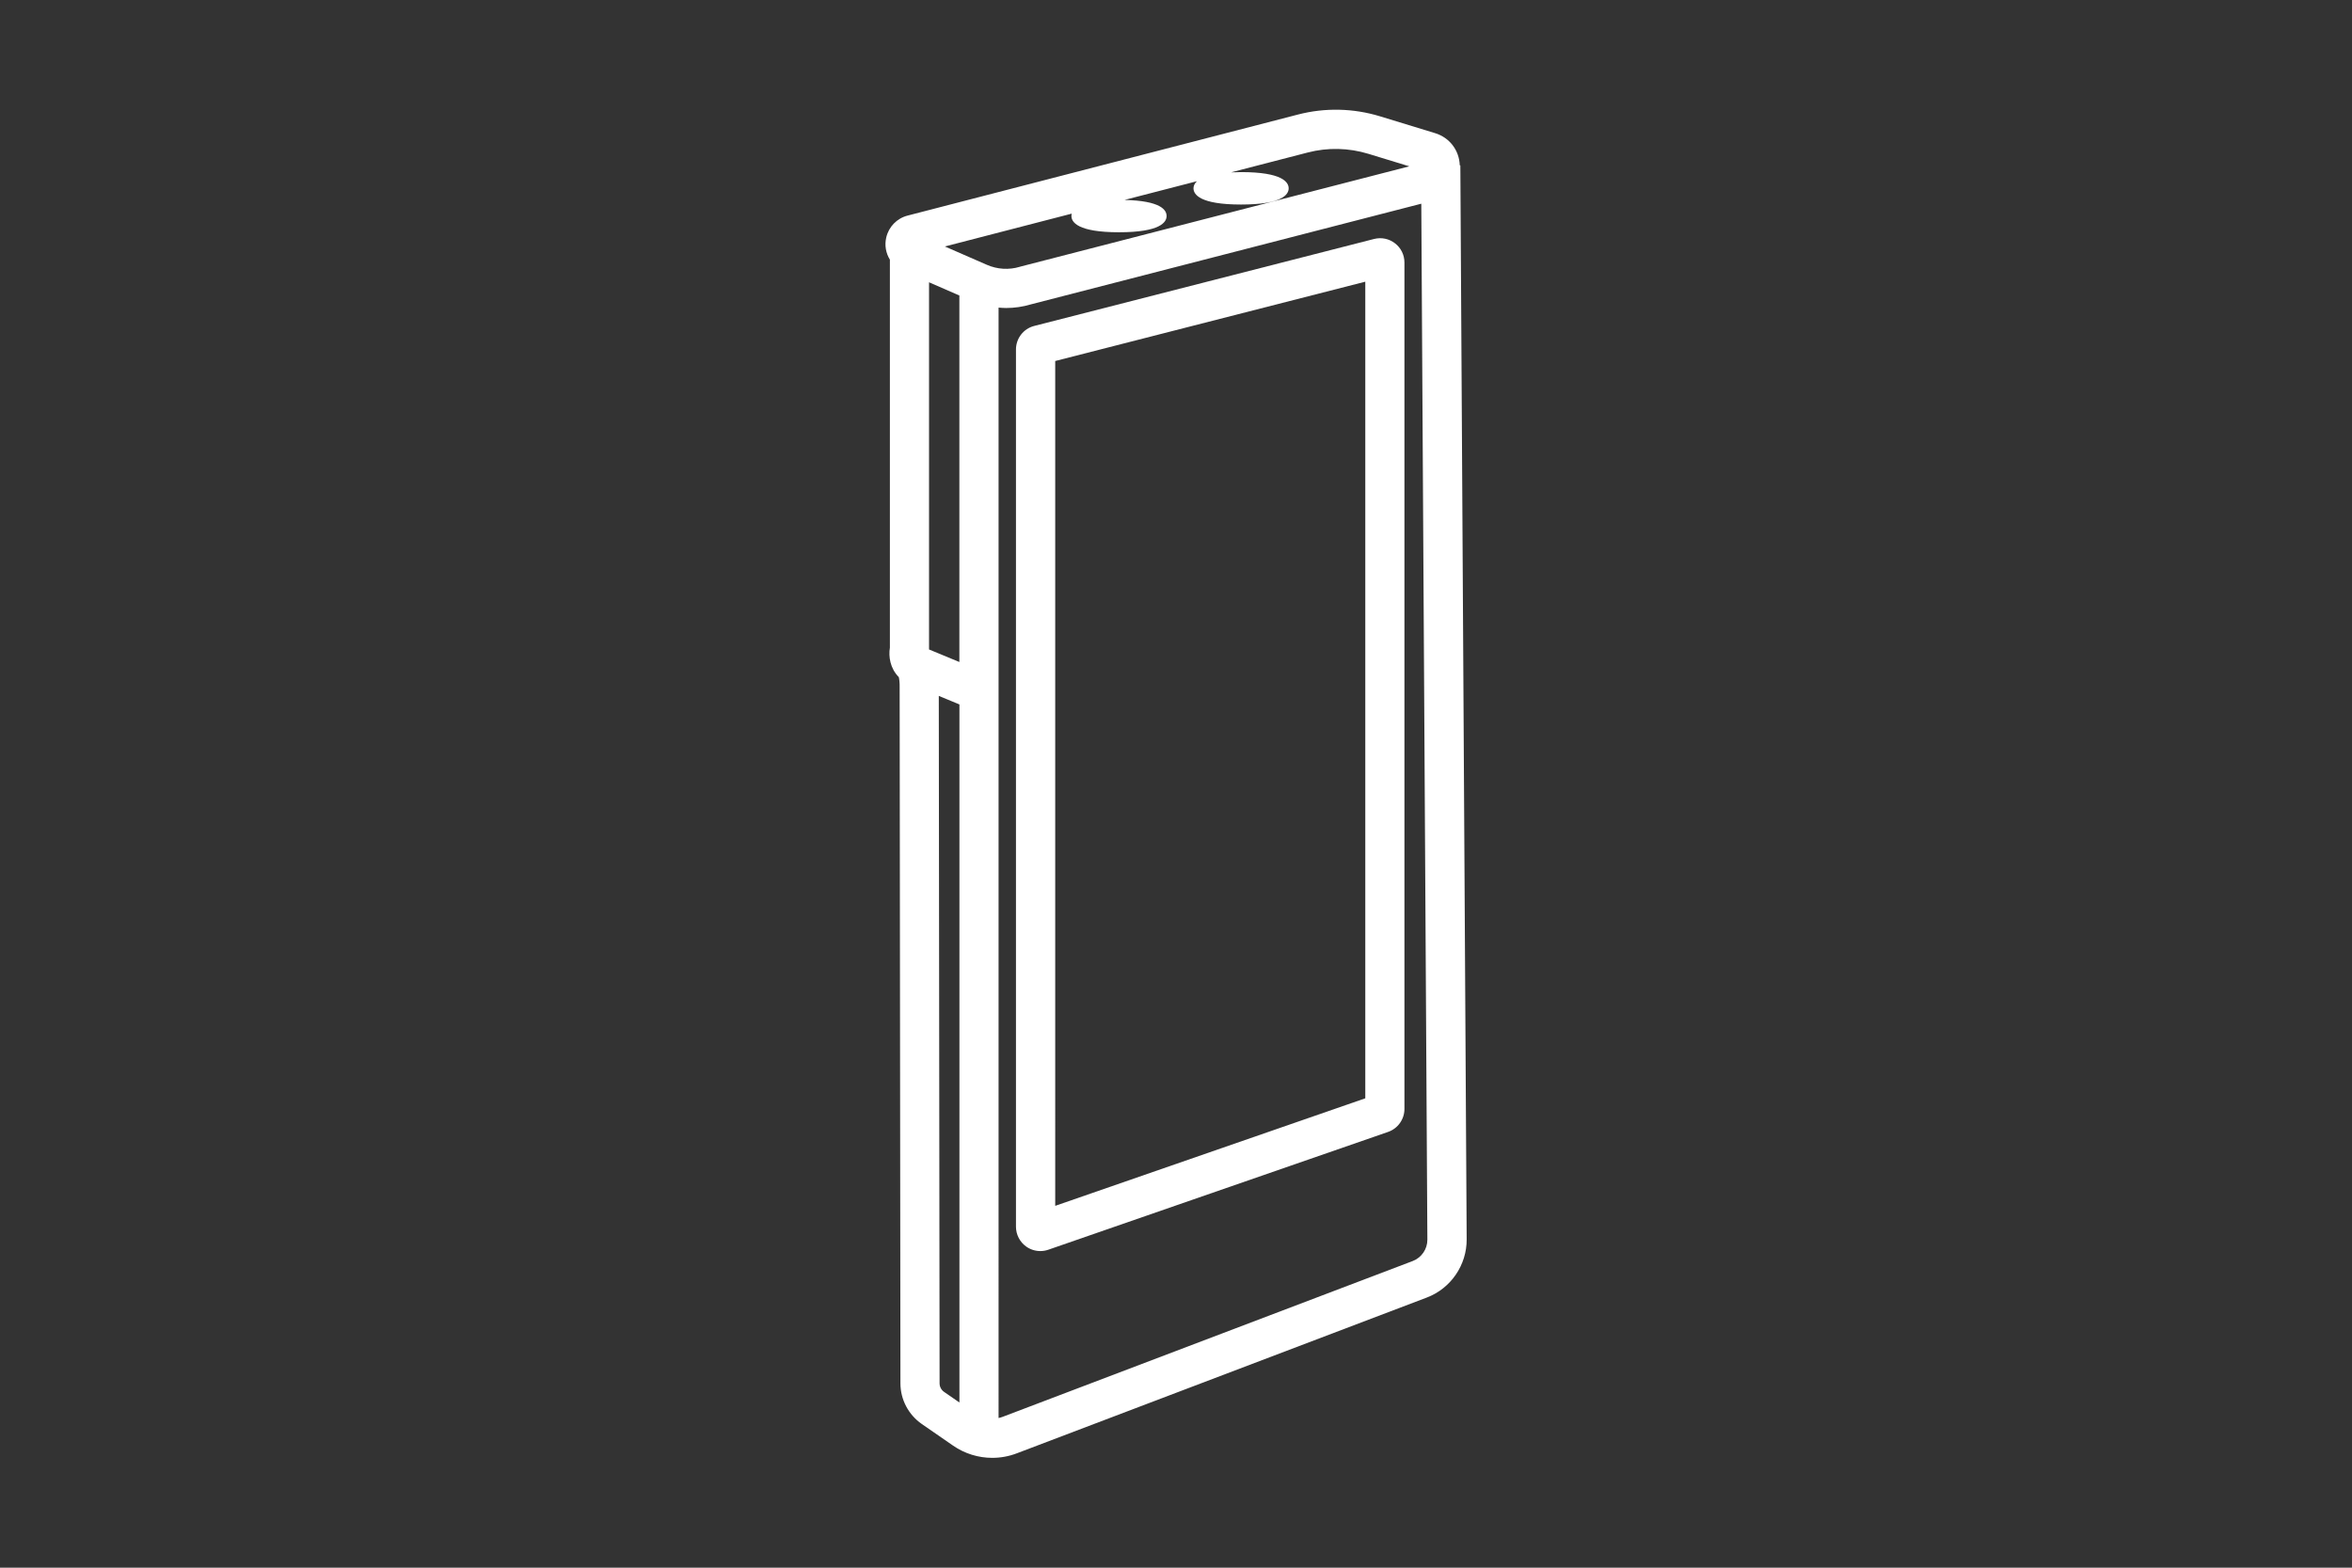 <?xml version="1.0" encoding="UTF-8"?>
<svg id="Artwork" xmlns="http://www.w3.org/2000/svg" viewBox="0 0 480 320">
  <rect x="0" y="0" width="480" height="320" fill="#333333" stroke="none"/>
  <defs>
    <style>
      .cls-1 {
        fill: #fff;
      }
    </style>
  </defs>
  <path class="cls-1" d="M298.01,33.75h-.1c-.1-3.05-2.06-5.66-5.03-6.57l-11.25-3.44c-5.44-1.66-11.23-1.79-16.74-.36l-79.64,20.62c-2.21.56-3.89,2.29-4.39,4.51-.36,1.57-.07,3.17.75,4.49v79.19c-.3,1.81.03,4.21,1.82,6.03.11.44.19,1.31.17,1.95v.09s.16,142.1.16,142.1c0,3.32,1.64,6.42,4.36,8.31l6.38,4.41c2.38,1.65,5.18,2.5,8,2.5,1.68,0,3.38-.3,5-.92l83.68-31.8c4.9-1.86,8.17-6.63,8.14-11.87l-1.29-219.25ZM218.73,43.6c-.05.17-.07.34-.07.5,0,1.23,1.26,3.31,9.71,3.31s9.71-2.07,9.71-3.31-1.16-3.11-8.58-3.29l14.77-3.82c-.54.5-.7,1.03-.7,1.45,0,1.23,1.26,3.31,9.71,3.31s9.71-2.07,9.71-3.31-1.26-3.31-9.71-3.31c-.75,0-1.42.02-2.05.05l15.65-4.05c4.08-1.06,8.36-.96,12.39.27l8.34,2.55-79.29,20.45-.17.05c-2.23.68-4.63.54-6.78-.41l-8.54-3.73,25.88-6.7ZM189.6,132.57V57.62l6.19,2.7v74.81l-6.19-2.56ZM192.66,284.11c-.57-.4-.91-1.05-.91-1.74l-.16-140.32,4.21,1.74v142.49l-3.14-2.17ZM288.32,257.4l-83.68,31.8c-.28.11-.56.18-.85.25V62.79c.51.04,1.03.08,1.54.08,1.71,0,3.42-.25,5.09-.75l79.64-20.54,1.24,211.47c.01,1.92-1.19,3.66-2.98,4.35Z"/>
  <path class="cls-1" d="M284.7,49.67c-1.22-.95-2.78-1.27-4.28-.89l-69.35,17.75c-2.2.56-3.73,2.54-3.73,4.81v179.06c0,1.6.78,3.12,2.09,4.05.85.61,1.86.92,2.88.92.55,0,1.1-.09,1.62-.27l69.35-24.05c2-.69,3.34-2.58,3.34-4.69V53.59c0-1.55-.7-2.98-1.92-3.92ZM278.63,224.19l-63.28,21.95V73.69l63.28-16.19v166.69Z"/>
</svg>